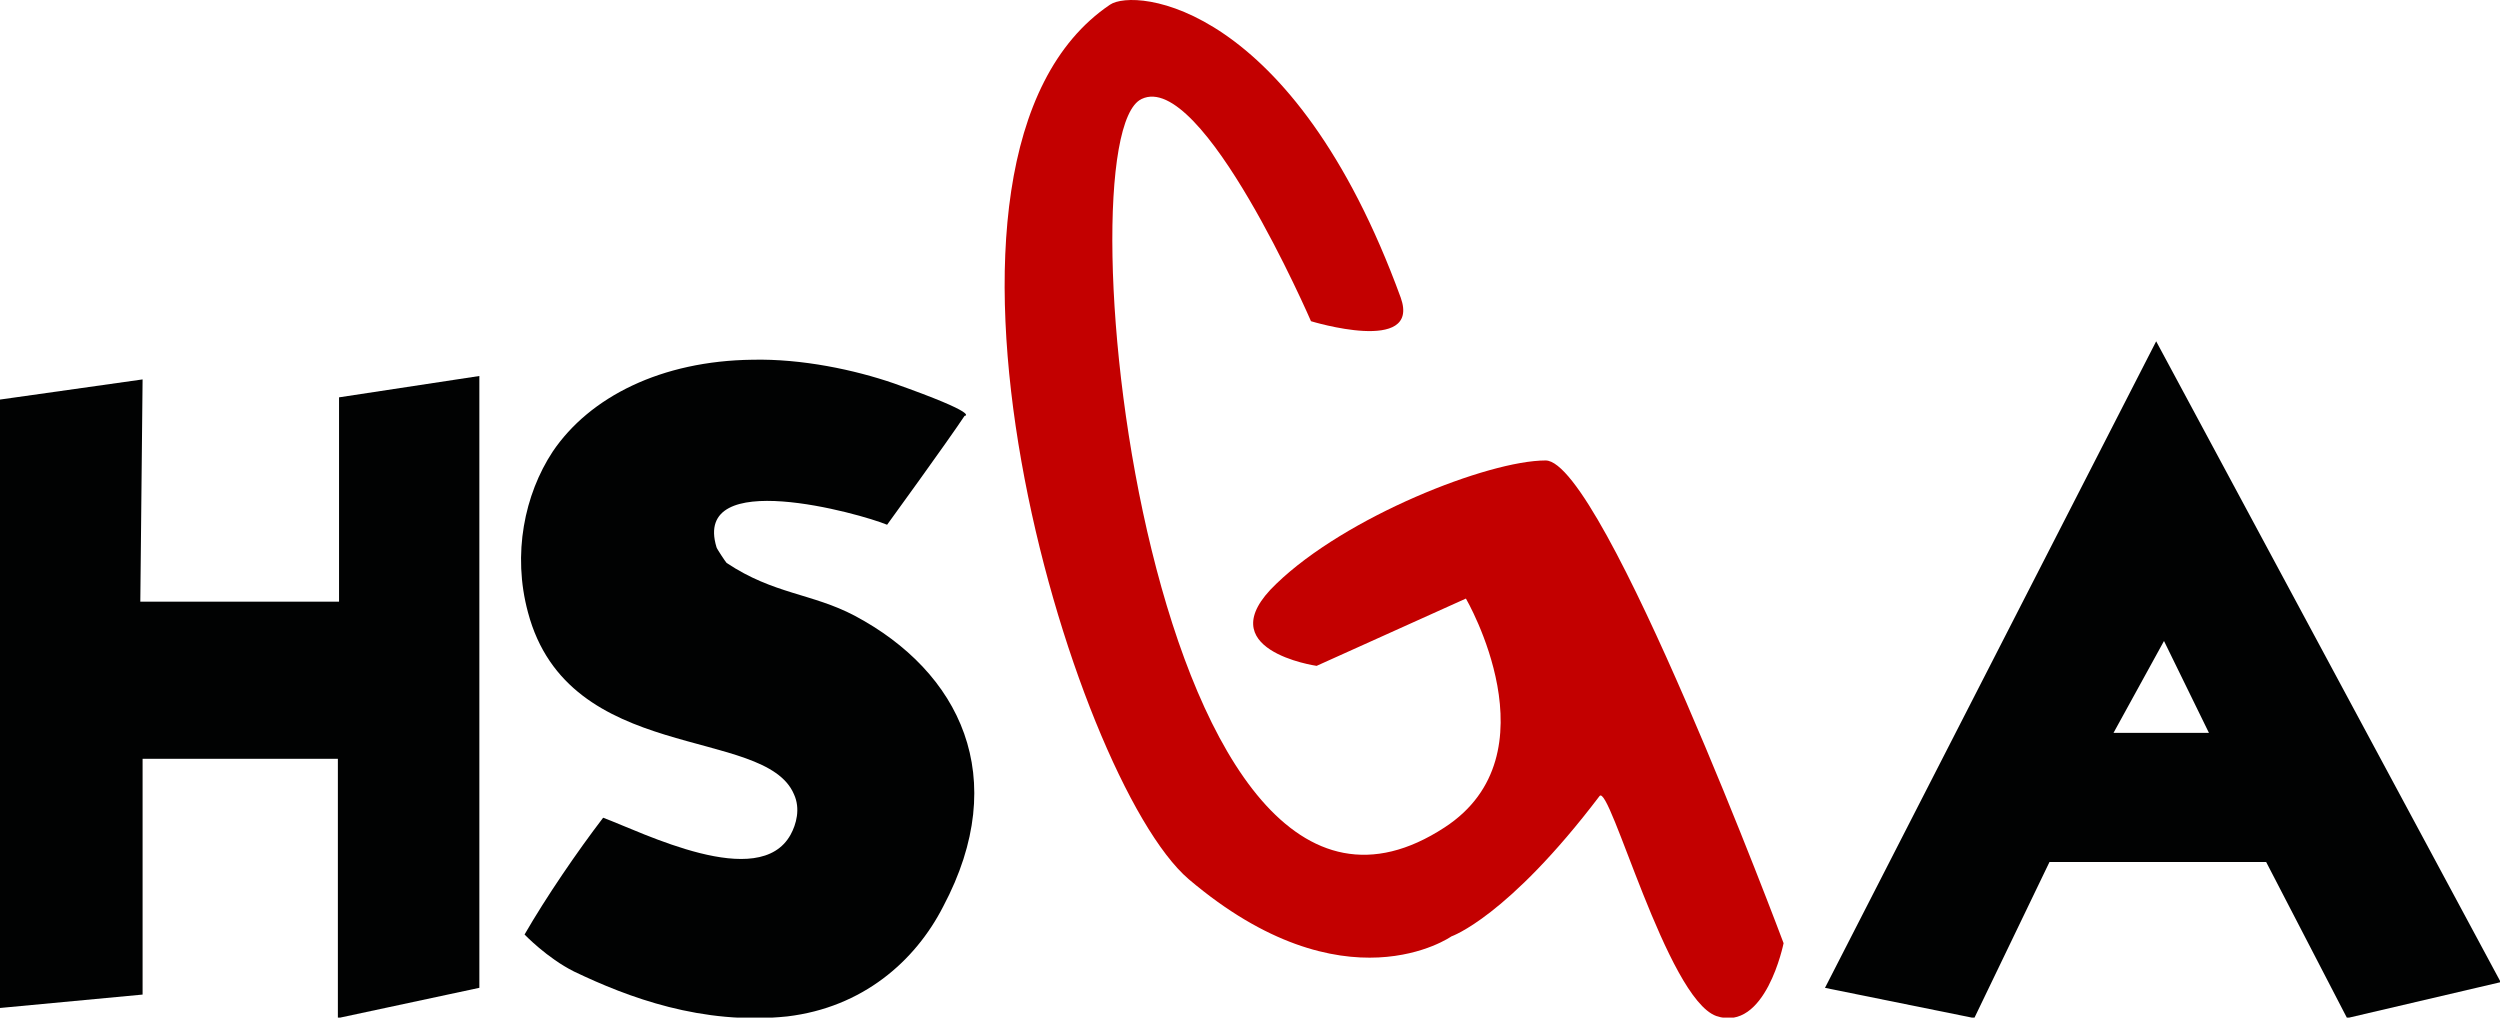 <?xml version="1.0" encoding="utf-8"?>
<!-- Generator: Adobe Illustrator 15.0.0, SVG Export Plug-In . SVG Version: 6.00 Build 0)  -->
<!DOCTYPE svg PUBLIC "-//W3C//DTD SVG 1.1//EN" "http://www.w3.org/Graphics/SVG/1.1/DTD/svg11.dtd">
<svg version="1.1" id="Ebene_1" xmlns="http://www.w3.org/2000/svg" xmlns:xlink="http://www.w3.org/1999/xlink" x="0px" y="0px"
	 width="1393px" height="567px" viewBox="0 0 1393 567" enable-background="new 0 0 1393 567" xml:space="preserve">
<polygon fill="#010202" points="79.452,211.409 0,222.636 0,561.644 79.452,554.175 79.452,422.814 188.265,422.814 
	188.265,567.285 267.096,550.407 267.096,209.506 188.915,221.396 188.915,335.245 78.182,335.245 "/>
<path fill="#010202" d="M419.266,200.444c-50.676,0.611-90.701,20.647-111.348,51.266c-15.637,23.779-22.513,56.927-13.741,89.46
	c22.515,85.064,131.973,63.155,148.199,101.352c3.764,8.104,1.259,16.879-1.837,22.518c-17.505,31.863-82.536-1.261-104.466-9.405
	c-14.39,18.772-31.9,44.423-43.792,65.07c0,0,12.524,13.108,27.529,20.604c30.011,14.373,71.3,30.004,118.856,25.037
	c41.903-5.005,71.264-30.661,86.896-61.279c38.199-71.949,9.405-130.749-49.388-162.023c-23.784-12.5-45.039-11.889-71.305-29.378
	c-0.649-0.629-5.635-8.165-5.635-8.756c-13.741-45.055,80.072-18.75,95.06-12.519c0,0,33.183-45.67,43.162-60.672
	c0,0,10.014-0.632-39.417-18.122C476.173,206.065,446.771,199.812,419.266,200.444z"/>
<path fill="#C30000" d="M618.507,2.6c13.801-9.409,101.96-1.261,162,163.304c11.277,31.863-50.021,13.072-50.021,13.072
	S669.813,38.84,636.077,55.169c-46.316,21.864,4.984,512.89,168.841,405.879c62.543-40.678,11.892-127.532,11.892-127.532
	l-83.191,37.502c0,0-61.279-8.796-22.513-45.687c38.782-37.493,118.204-68.765,150.105-68.765
	c31.924,0,132.604,268.98,132.604,268.98s-10.015,49.962-37.544,40.556c-27.507-10.014-59.39-130.098-65.025-122.524
	c-51.267,67.555-82.541,78.182-82.541,78.182s-59.45,41.903-146.362-31.883C597.25,434.132,493.418,86.97,618.507,2.6z"/>
<path fill="#010202" d="M1177.644,408.357l28.137-51.204l25.044,51.204H1177.644z M1201.42,190.174l-184.538,360.257l83.192,16.854
	l41.897-86.976h120.733l45.075,86.976l85.613-20.032L1201.42,190.174z"/>
</svg>
